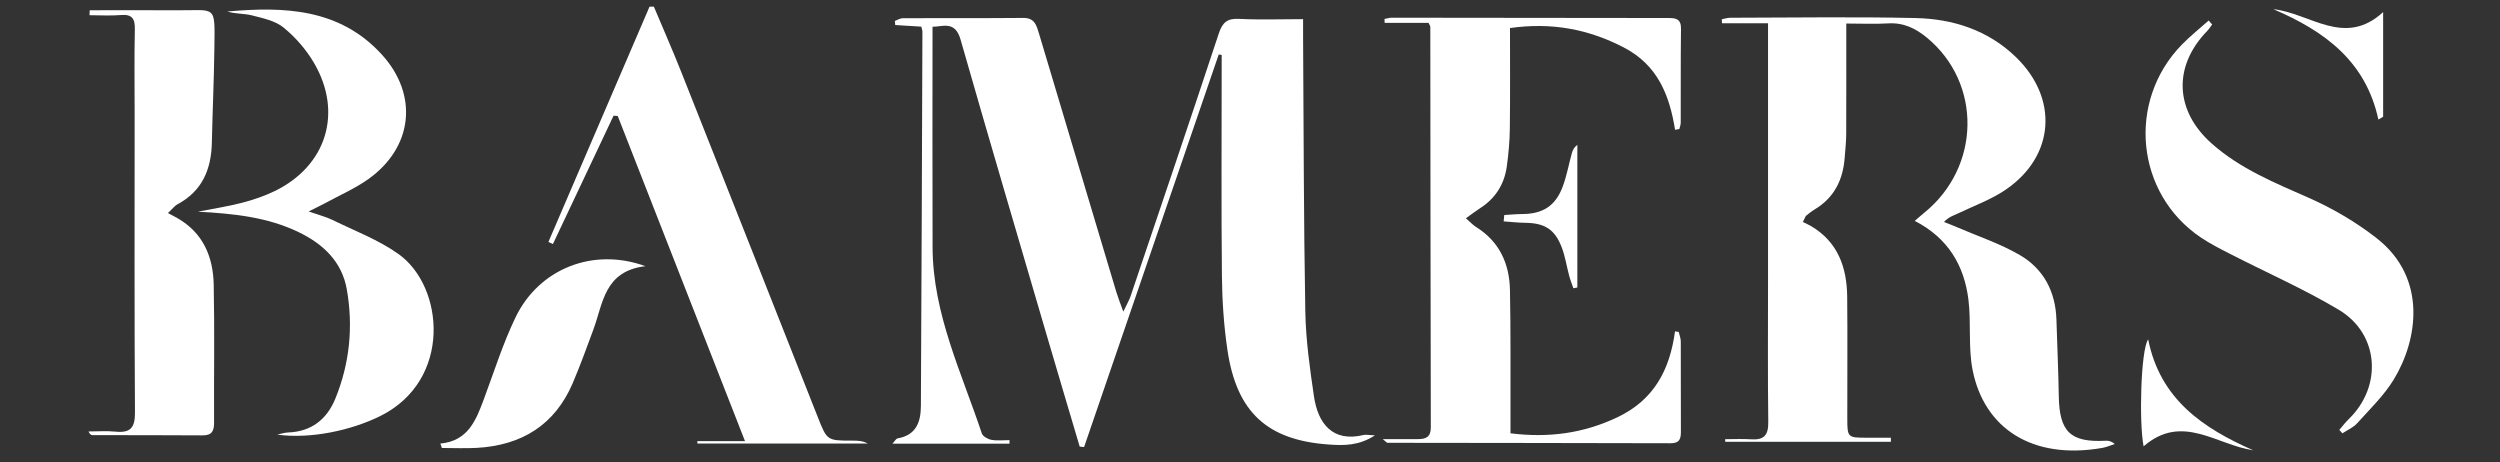 <svg width="200" height="37" viewBox="0 0 200 37" fill="none" xmlns="http://www.w3.org/2000/svg">
<rect x="0" y="0" width="200" height="37" fill="#333333" stroke="none"/>
<g clip-path="url(#clip0_158_271)">
<path d="M86.376 35.727C85.492 32.745 84.602 29.765 83.727 26.78C81.422 18.907 79.095 11.041 76.841 3.152C76.402 1.615 75.382 2.151 74.602 2.139C74.602 8.064 74.585 13.93 74.606 19.793C74.625 25.088 76.921 29.796 78.545 34.672C78.625 34.91 79.027 35.135 79.314 35.187C79.781 35.272 80.275 35.21 80.759 35.21C80.759 35.304 80.759 35.398 80.759 35.492H71.394C71.579 35.3 71.68 35.093 71.814 35.069C73.293 34.818 73.664 33.751 73.671 32.489C73.725 22.505 73.758 12.52 73.793 2.536C73.793 2.425 73.746 2.315 73.706 2.132C73.013 2.089 72.317 2.047 71.619 2.002C71.61 1.894 71.6 1.784 71.589 1.676C71.802 1.598 72.014 1.457 72.228 1.455C75.438 1.441 78.651 1.464 81.861 1.434C82.782 1.424 82.931 2.052 83.123 2.696C85.184 9.582 87.241 16.47 89.304 23.356C89.431 23.777 89.598 24.186 89.864 24.933C90.164 24.301 90.338 24.014 90.444 23.704C92.806 16.707 95.18 9.713 97.495 2.703C97.791 1.807 98.162 1.46 99.126 1.509C100.761 1.596 102.404 1.532 104.247 1.532C104.247 2.066 104.244 2.517 104.247 2.966C104.296 10.287 104.294 17.608 104.425 24.928C104.465 27.187 104.785 29.45 105.114 31.692C105.438 33.904 106.616 35.401 109.102 34.797C109.281 34.755 109.483 34.809 109.995 34.83C108.696 35.673 107.49 35.641 106.355 35.565C101.391 35.232 98.942 32.989 98.2 28.033C97.906 26.066 97.774 24.061 97.753 22.071C97.697 16.473 97.734 10.872 97.734 5.272C97.734 4.98 97.734 4.691 97.734 4.4C97.657 4.386 97.577 4.369 97.499 4.355C93.908 14.825 90.32 25.293 86.728 35.763C86.613 35.751 86.498 35.742 86.383 35.73L86.376 35.727Z" fill="white"/>
<path d="M151.274 35.342H138.021C138.019 35.274 138.017 35.203 138.012 35.135C138.712 35.135 139.415 35.098 140.113 35.145C141.124 35.21 141.474 34.806 141.462 33.777C141.413 29.899 141.443 26.021 141.443 22.146C141.443 15.8 141.443 9.455 141.443 3.112C141.443 2.764 141.443 2.416 141.443 1.861H137.76C137.753 1.756 137.749 1.647 137.742 1.542C137.97 1.499 138.198 1.42 138.426 1.42C143.361 1.412 148.296 1.333 153.229 1.443C156.228 1.509 159.023 2.4 161.255 4.55C164.698 7.866 164.388 12.482 160.473 15.163C159.298 15.967 157.913 16.465 156.616 17.086C156.278 17.248 155.909 17.344 155.518 17.756C155.873 17.899 156.231 18.033 156.581 18.186C158.259 18.91 160.019 19.492 161.587 20.404C163.495 21.514 164.449 23.342 164.515 25.586C164.574 27.619 164.672 29.652 164.703 31.685C164.748 34.545 165.631 35.405 168.447 35.26C168.67 35.248 168.896 35.279 169.178 35.521C168.846 35.626 168.522 35.774 168.184 35.833C162.574 36.811 158.731 34.266 157.807 29.593C157.448 27.772 157.704 25.838 157.476 23.981C157.138 21.243 155.852 19.046 153.18 17.671C153.436 17.452 153.676 17.236 153.927 17.032C158.466 13.366 158.567 6.653 154.153 3.013C153.243 2.263 152.278 1.798 151.06 1.871C150.014 1.934 148.964 1.883 147.702 1.883C147.702 4.874 147.709 7.798 147.697 10.719C147.695 11.344 147.624 11.97 147.577 12.592C147.448 14.378 146.738 15.829 145.147 16.771C144.914 16.91 144.703 17.086 144.491 17.257C144.437 17.302 144.419 17.391 144.228 17.76C144.376 17.833 144.63 17.939 144.865 18.075C147.03 19.347 147.751 21.384 147.775 23.737C147.81 26.987 147.777 30.237 147.784 33.49C147.786 34.989 147.822 35.015 149.288 35.018C149.949 35.018 150.609 35.018 151.272 35.018C151.272 35.126 151.272 35.234 151.269 35.342H151.274Z" fill="white"/>
<path d="M134.005 10.381C133.558 7.591 132.599 5.196 129.908 3.8C127.062 2.322 124.118 1.774 120.799 2.244C120.799 4.91 120.82 7.596 120.787 10.282C120.776 11.297 120.682 12.317 120.543 13.323C120.343 14.752 119.626 15.883 118.393 16.665C118.045 16.886 117.72 17.142 117.272 17.462C117.624 17.767 117.829 18 118.078 18.155C119.951 19.319 120.754 21.088 120.797 23.196C120.863 26.484 120.83 29.774 120.839 33.065C120.839 33.57 120.839 34.078 120.839 34.665C123.854 35.041 126.644 34.686 129.394 33.38C132.338 31.981 133.582 29.577 134.002 26.51C134.101 26.524 134.2 26.541 134.299 26.555C134.355 26.811 134.463 27.067 134.463 27.326C134.475 29.716 134.458 32.103 134.472 34.494C134.477 35.084 134.383 35.462 133.659 35.459C126.101 35.438 118.543 35.436 110.985 35.424C110.954 35.424 110.926 35.38 110.618 35.128C111.734 35.128 112.585 35.128 113.438 35.128C114.061 35.128 114.465 34.973 114.465 34.2C114.44 23.509 114.437 12.816 114.425 2.125C114.425 2.092 114.395 2.056 114.284 1.829H110.773L110.759 1.516C110.954 1.481 111.147 1.417 111.342 1.417C118.705 1.424 126.068 1.438 133.431 1.441C134.042 1.441 134.491 1.485 134.48 2.296C134.447 4.801 134.468 7.309 134.458 9.817C134.458 9.986 134.388 10.153 134.348 10.322C134.233 10.343 134.12 10.364 134.005 10.383V10.381Z" fill="white"/>
<path d="M52.312 0.538C53.046 2.284 53.81 4.019 54.508 5.777C58.153 14.961 61.784 24.151 65.412 33.34C66.165 35.243 66.153 35.248 68.155 35.25C68.578 35.25 69.001 35.25 69.424 35.485H55.793C55.793 35.42 55.788 35.356 55.786 35.29H59.6C56.139 26.447 52.78 17.864 49.419 9.281C49.309 9.271 49.199 9.262 49.086 9.253C47.469 12.675 45.852 16.099 44.235 19.521C44.115 19.467 43.995 19.41 43.873 19.356C46.569 13.084 49.264 6.809 51.962 0.536C52.078 0.536 52.19 0.536 52.306 0.536L52.312 0.538Z" fill="white"/>
<path d="M7.177 0.82C9.476 0.82 11.774 0.806 14.073 0.823C17.346 0.849 17.191 0.301 17.149 3.894C17.119 6.397 17.001 8.9 16.949 11.405C16.905 13.556 16.171 15.295 14.181 16.353C13.986 16.456 13.845 16.658 13.436 17.044C13.727 17.201 13.967 17.323 14.202 17.457C16.254 18.632 17.05 20.548 17.097 22.766C17.173 26.447 17.107 30.129 17.126 33.812C17.128 34.477 16.954 34.834 16.207 34.83C13.269 34.806 10.331 34.82 7.394 34.811C7.288 34.811 7.182 34.736 7.079 34.517C7.8 34.517 8.529 34.458 9.245 34.531C10.411 34.649 10.804 34.237 10.797 33.025C10.747 25.034 10.771 17.044 10.771 9.055C10.771 6.823 10.738 4.59 10.787 2.357C10.806 1.507 10.585 1.128 9.673 1.203C8.841 1.272 7.998 1.217 7.161 1.217C7.166 1.086 7.173 0.954 7.177 0.823V0.82Z" fill="white"/>
<path d="M15.835 16.933C17.008 16.703 18.193 16.524 19.347 16.226C20.249 15.993 21.151 15.687 21.988 15.281C26.122 13.264 27.448 9.003 25.114 5.022C24.494 3.965 23.636 2.98 22.686 2.204C22.019 1.659 21.034 1.455 20.157 1.231C19.518 1.069 18.823 1.123 18.186 0.921C22.729 0.515 27.168 0.667 30.538 4.355C33.506 7.603 33.027 11.796 29.469 14.327C28.397 15.09 27.161 15.624 25.998 16.259C25.673 16.435 25.34 16.592 24.691 16.916C25.544 17.215 26.101 17.351 26.604 17.598C28.385 18.472 30.289 19.187 31.885 20.327C35.542 22.933 36.186 30.432 30.409 33.29C28.134 34.416 24.867 35.142 22.174 34.769C22.468 34.71 22.761 34.606 23.058 34.597C24.919 34.529 26.153 33.539 26.827 31.892C27.977 29.076 28.27 26.129 27.744 23.145C27.351 20.921 25.845 19.514 23.887 18.569C21.358 17.349 18.642 17.088 15.838 16.935L15.835 16.933Z" fill="white"/>
<path d="M176.973 1.958C176.844 2.129 176.731 2.315 176.583 2.468C173.826 5.302 173.97 8.867 176.959 11.504C179.227 13.504 181.972 14.623 184.7 15.826C186.606 16.667 188.463 17.756 190.106 19.034C194.219 22.23 193.424 27.208 191.497 30.367C190.712 31.652 189.584 32.736 188.564 33.868C188.256 34.209 187.786 34.402 187.391 34.665C187.309 34.573 187.227 34.484 187.145 34.392C187.396 34.101 187.629 33.788 187.904 33.523C190.616 30.893 190.334 26.705 187.1 24.78C184.32 23.126 181.337 21.812 178.451 20.334C177.652 19.925 176.844 19.518 176.099 19.022C170.853 15.518 170.115 8.11 174.557 3.56C175.225 2.877 175.979 2.28 176.693 1.64C176.785 1.746 176.879 1.852 176.971 1.958H176.973Z" fill="white"/>
<path d="M35.227 35.485C37.44 35.283 38.077 33.626 38.707 31.939C39.525 29.744 40.23 27.49 41.243 25.387C43.109 21.511 47.44 19.765 51.631 21.293C48.331 21.687 48.246 24.277 47.469 26.369C46.938 27.796 46.423 29.231 45.826 30.632C44.388 34.007 41.725 35.631 38.134 35.831C37.21 35.882 36.279 35.838 35.351 35.838C35.309 35.72 35.267 35.603 35.227 35.483V35.485Z" fill="white"/>
<path d="M181.864 0.733C184.813 1.053 187.558 3.81 190.651 0.968V9.339C190.524 9.415 190.397 9.49 190.27 9.565C189.26 4.874 185.932 2.468 181.864 0.733Z" fill="white"/>
<path d="M171.488 35.704C171.112 33.817 171.262 27.965 171.854 27.149C172.806 31.932 176.221 34.249 180.263 36.026C177.318 35.593 174.564 33.032 171.49 35.706L171.488 35.704Z" fill="white"/>
<path d="M120.339 17.201C120.823 17.173 121.307 17.126 121.791 17.123C123.41 17.114 124.428 16.486 125.008 14.952C125.337 14.085 125.497 13.156 125.746 12.259C125.812 12.017 125.923 11.786 126.188 11.586V22.999L125.871 23.06C125.758 22.729 125.626 22.404 125.535 22.066C125.333 21.316 125.22 20.534 124.947 19.81C124.393 18.343 123.572 17.84 122.01 17.824C121.436 17.817 120.865 17.749 120.294 17.709C120.31 17.539 120.324 17.373 120.341 17.203L120.339 17.201Z" fill="white"/>
</g>
<defs>
<clipPath id="clip0_158_271">
<rect width="200" height="36.898" fill="white"/>
</clipPath>
</defs>
</svg>
